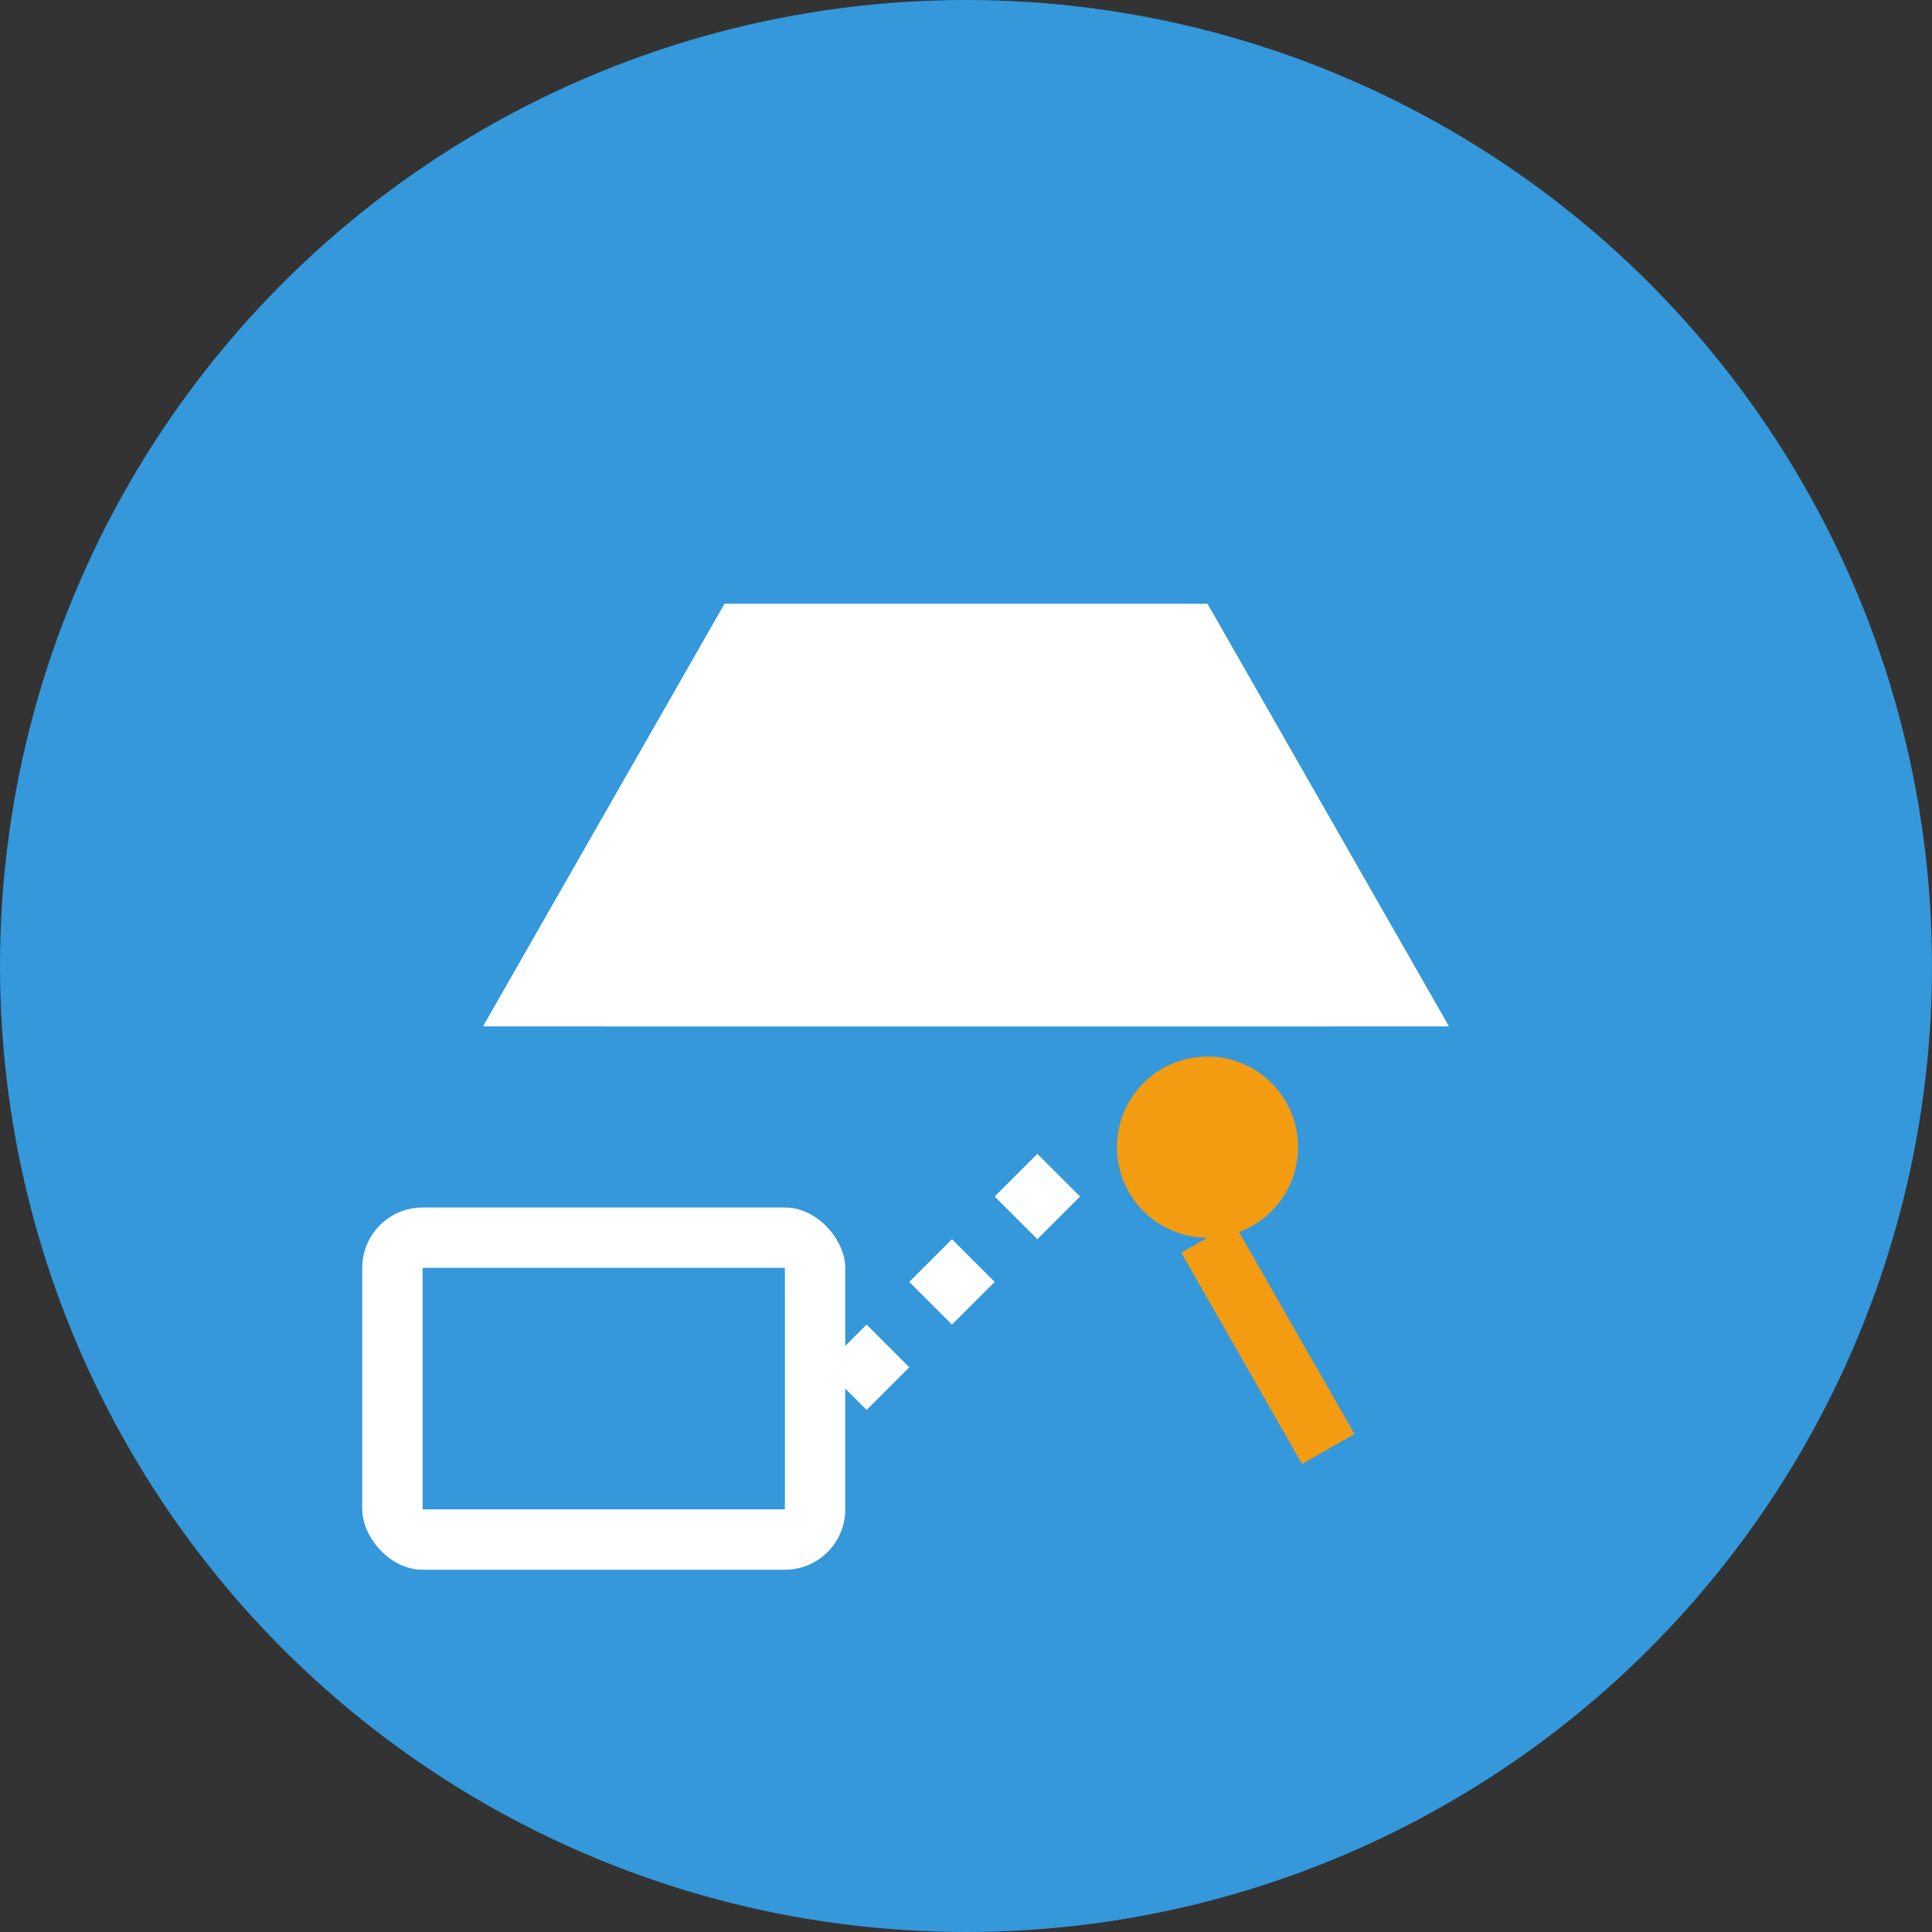 <svg width="32" height="32" viewBox="0 0 32 32" xmlns="http://www.w3.org/2000/svg">
  <rect x="0" y="0" width="32" height="32" fill="#333333" stroke="none"/>
  <!-- Background circle -->
  <circle cx="16" cy="16" r="16" fill="#3498db"/>
  
  <!-- Graduation cap -->
  <rect x="10" y="14" width="12" height="3" fill="#ffffff"/>
  <polygon points="8,17 24,17 20,10 12,10" fill="#ffffff"/>
  
  <!-- Tassel -->
  <circle cx="20" cy="19" r="1.5" fill="#f39c12"/>
  <line x1="20" y1="20.5" x2="22" y2="24" stroke="#f39c12" stroke-width="1"/>
  
  <!-- Book/device -->
  <rect x="6" y="20" width="8" height="6" fill="#ffffff" rx="1"/>
  <rect x="7" y="21" width="6" height="4" fill="#3498db"/>
  
  <!-- Connection line -->
  <line x1="14" y1="23" x2="18" y2="19" stroke="#ffffff" stroke-width="1" stroke-dasharray="1,1"/>
</svg>